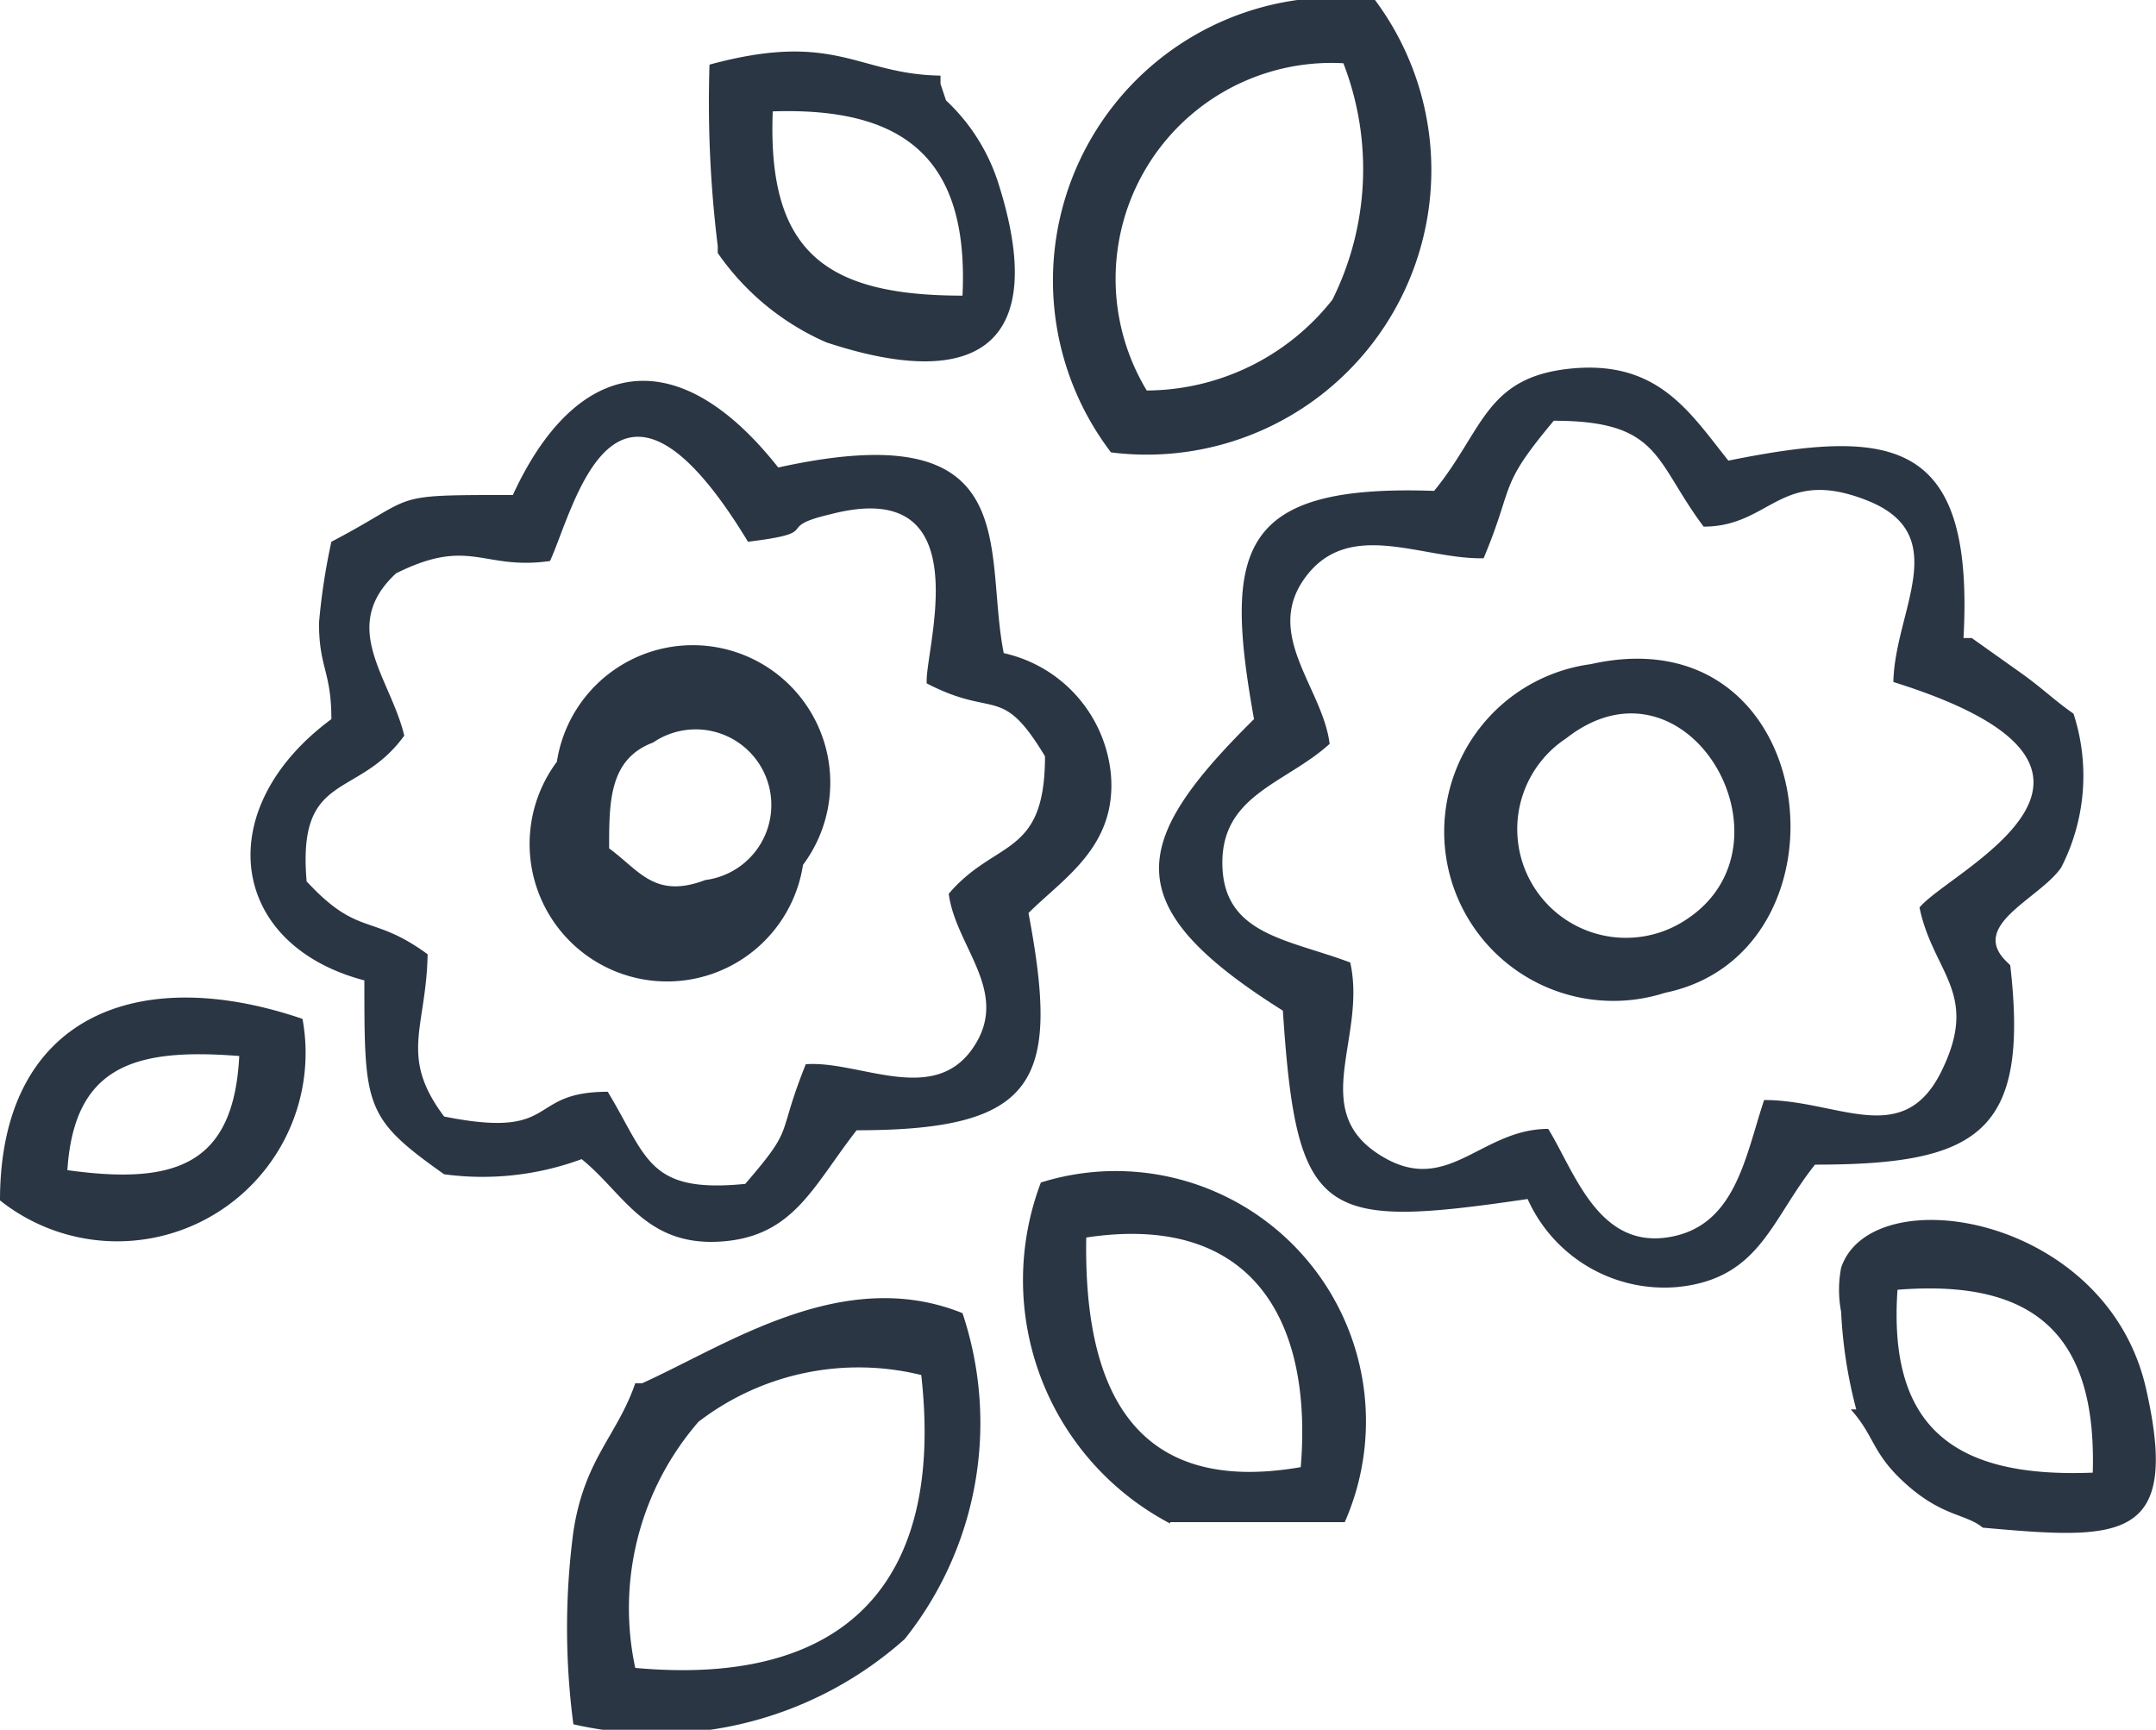 <svg xmlns="http://www.w3.org/2000/svg" viewBox="0 0 15.68 12.58"><defs><style>.cls-1{fill:#2a3644;fill-rule:evenodd;}</style></defs><g id="Capa_2" data-name="Capa 2"><g id="Capa_1-2" data-name="Capa 1"><path class="cls-1" d="M10.79,4.06c.23-.55.1-.51.51-1,.78,0,.73.29,1.09.77.49,0,.56-.44,1.19-.19s.2.8.19,1.32c2.05.64.41,1.37.19,1.64.1.48.44.62.16,1.19S13.37,8,12.83,8c-.14.42-.21.93-.71,1s-.67-.48-.86-.79c-.5,0-.74.51-1.24.18S9.94,7.54,9.82,7c-.45-.17-.92-.2-.93-.71s.46-.59.78-.88c-.05-.41-.49-.8-.17-1.22s.85-.12,1.29-.13ZM14.6,7c-.29-.27.23-.46.39-.69a1.46,1.46,0,0,0,.09-1.12c-.13-.09-.21-.17-.36-.28l-.38-.27-.06,0c.08-1.46-.52-1.53-1.71-1.29-.28-.35-.51-.73-1.14-.67s-.64.45-1,.89C9,3.52,8.9,4,9.12,5.23c-.91.9-1,1.36.21,2.12.1,1.52.28,1.59,1.78,1.37a1.09,1.09,0,0,0,1.09.64c.6-.06.68-.49,1-.89,1.19,0,1.56-.23,1.42-1.45Z"/><path class="cls-1" d="M4,4.08c.18-.39.47-1.74,1.44-.14.57-.07.17-.1.6-.2,1.11-.29.68,1,.7,1.23.5.26.54,0,.86.53,0,.74-.36.6-.7,1,.05.39.46.72.17,1.13s-.83.08-1.21.11c-.22.55-.07.44-.44.87-.71.07-.71-.19-1-.67-.6,0-.34.35-1.19.18-.33-.44-.13-.64-.12-1.18-.41-.3-.5-.12-.88-.53-.07-.81.37-.59.71-1.06-.1-.42-.48-.79-.06-1.18C3.42,3.9,3.51,4.15,4,4.08ZM2.41,3.94a4.6,4.6,0,0,0-.09.59c0,.33.09.35.09.7-.88.65-.75,1.64.24,1.9,0,.92,0,1,.58,1.41a2.08,2.08,0,0,0,1-.11c.3.24.46.63,1,.6s.68-.4,1-.81c1.32,0,1.48-.36,1.25-1.58.25-.25.64-.48.6-1a1,1,0,0,0-.78-.89C7.15,4,7.47,3,5.66,3.4c-.75-.95-1.48-.78-1.93.2-.93,0-.67,0-1.32.34Z"/><path class="cls-1" d="M4.62,12.13a2.07,2.07,0,0,1,.46-1.79A1.91,1.91,0,0,1,6.7,10C6.87,11.51,6.15,12.27,4.62,12.13Zm0-2.07c-.13.38-.37.55-.45,1.08a5.35,5.35,0,0,0,0,1.4,2.71,2.71,0,0,0,2.41-.62A2.52,2.52,0,0,0,7,9.55C6.13,9.2,5.29,9.78,4.67,10.06Z"/><path class="cls-1" d="M8.34,2.84A1.57,1.57,0,0,1,9.77.46a2.13,2.13,0,0,1-.08,1.72,1.73,1.73,0,0,1-1.35.66Zm-.26.45A2.07,2.07,0,0,0,10,0,2.06,2.06,0,0,0,8.08,3.29Z"/><path class="cls-1" d="M7.9,9c1.19-.18,1.65.58,1.56,1.67C8.25,10.88,7.88,10.11,7.9,9Zm.61,2.07.27,0,1,0A1.82,1.82,0,0,0,7.57,8.6,2,2,0,0,0,8.51,11.08Z"/><path class="cls-1" d="M11.39,5.37c.88-.69,1.72.77.87,1.32A.79.79,0,1,1,11.39,5.37Zm.18-.54a1.23,1.23,0,1,0,.54,2.39C13.52,6.93,13.26,4.45,11.57,4.83Z"/><path class="cls-1" d="M13.8,9.38c1-.08,1.45.33,1.42,1.33C14.22,10.75,13.73,10.39,13.8,9.38Zm-.34.87c.18.2.15.32.41.55s.43.21.55.31c1,.09,1.44.11,1.19-1-.28-1.28-2-1.55-2.22-.89a.85.85,0,0,0,0,.32,3.39,3.39,0,0,0,.11.71Z"/><path class="cls-1" d="M7,2.15c-1,0-1.42-.32-1.38-1.34C6.54.78,7.05,1.12,7,2.15ZM5.22,1.79s0,0,0,.05a1.87,1.87,0,0,0,.79.65c1.12.37,1.62,0,1.25-1.16a1.41,1.41,0,0,0-.38-.6L6.84.61l0-.06C6.23.54,6.08.22,5.16.47a8.54,8.54,0,0,0,.06,1.32Z"/><path class="cls-1" d="M.49,8.51c.05-.76.49-.89,1.25-.83C1.7,8.47,1.28,8.62.49,8.51ZM0,8.73A1.37,1.37,0,0,0,2.2,7.41C1,7,0,7.39,0,8.73Z"/><path class="cls-1" d="M4.43,6.17c0-.34,0-.65.32-.77a.55.55,0,1,1,.38,1C4.76,6.54,4.65,6.33,4.43,6.17Zm1.41.12a1,1,0,1,0-1.79-.75A1,1,0,1,0,5.84,6.29Z"/></g></g></svg>